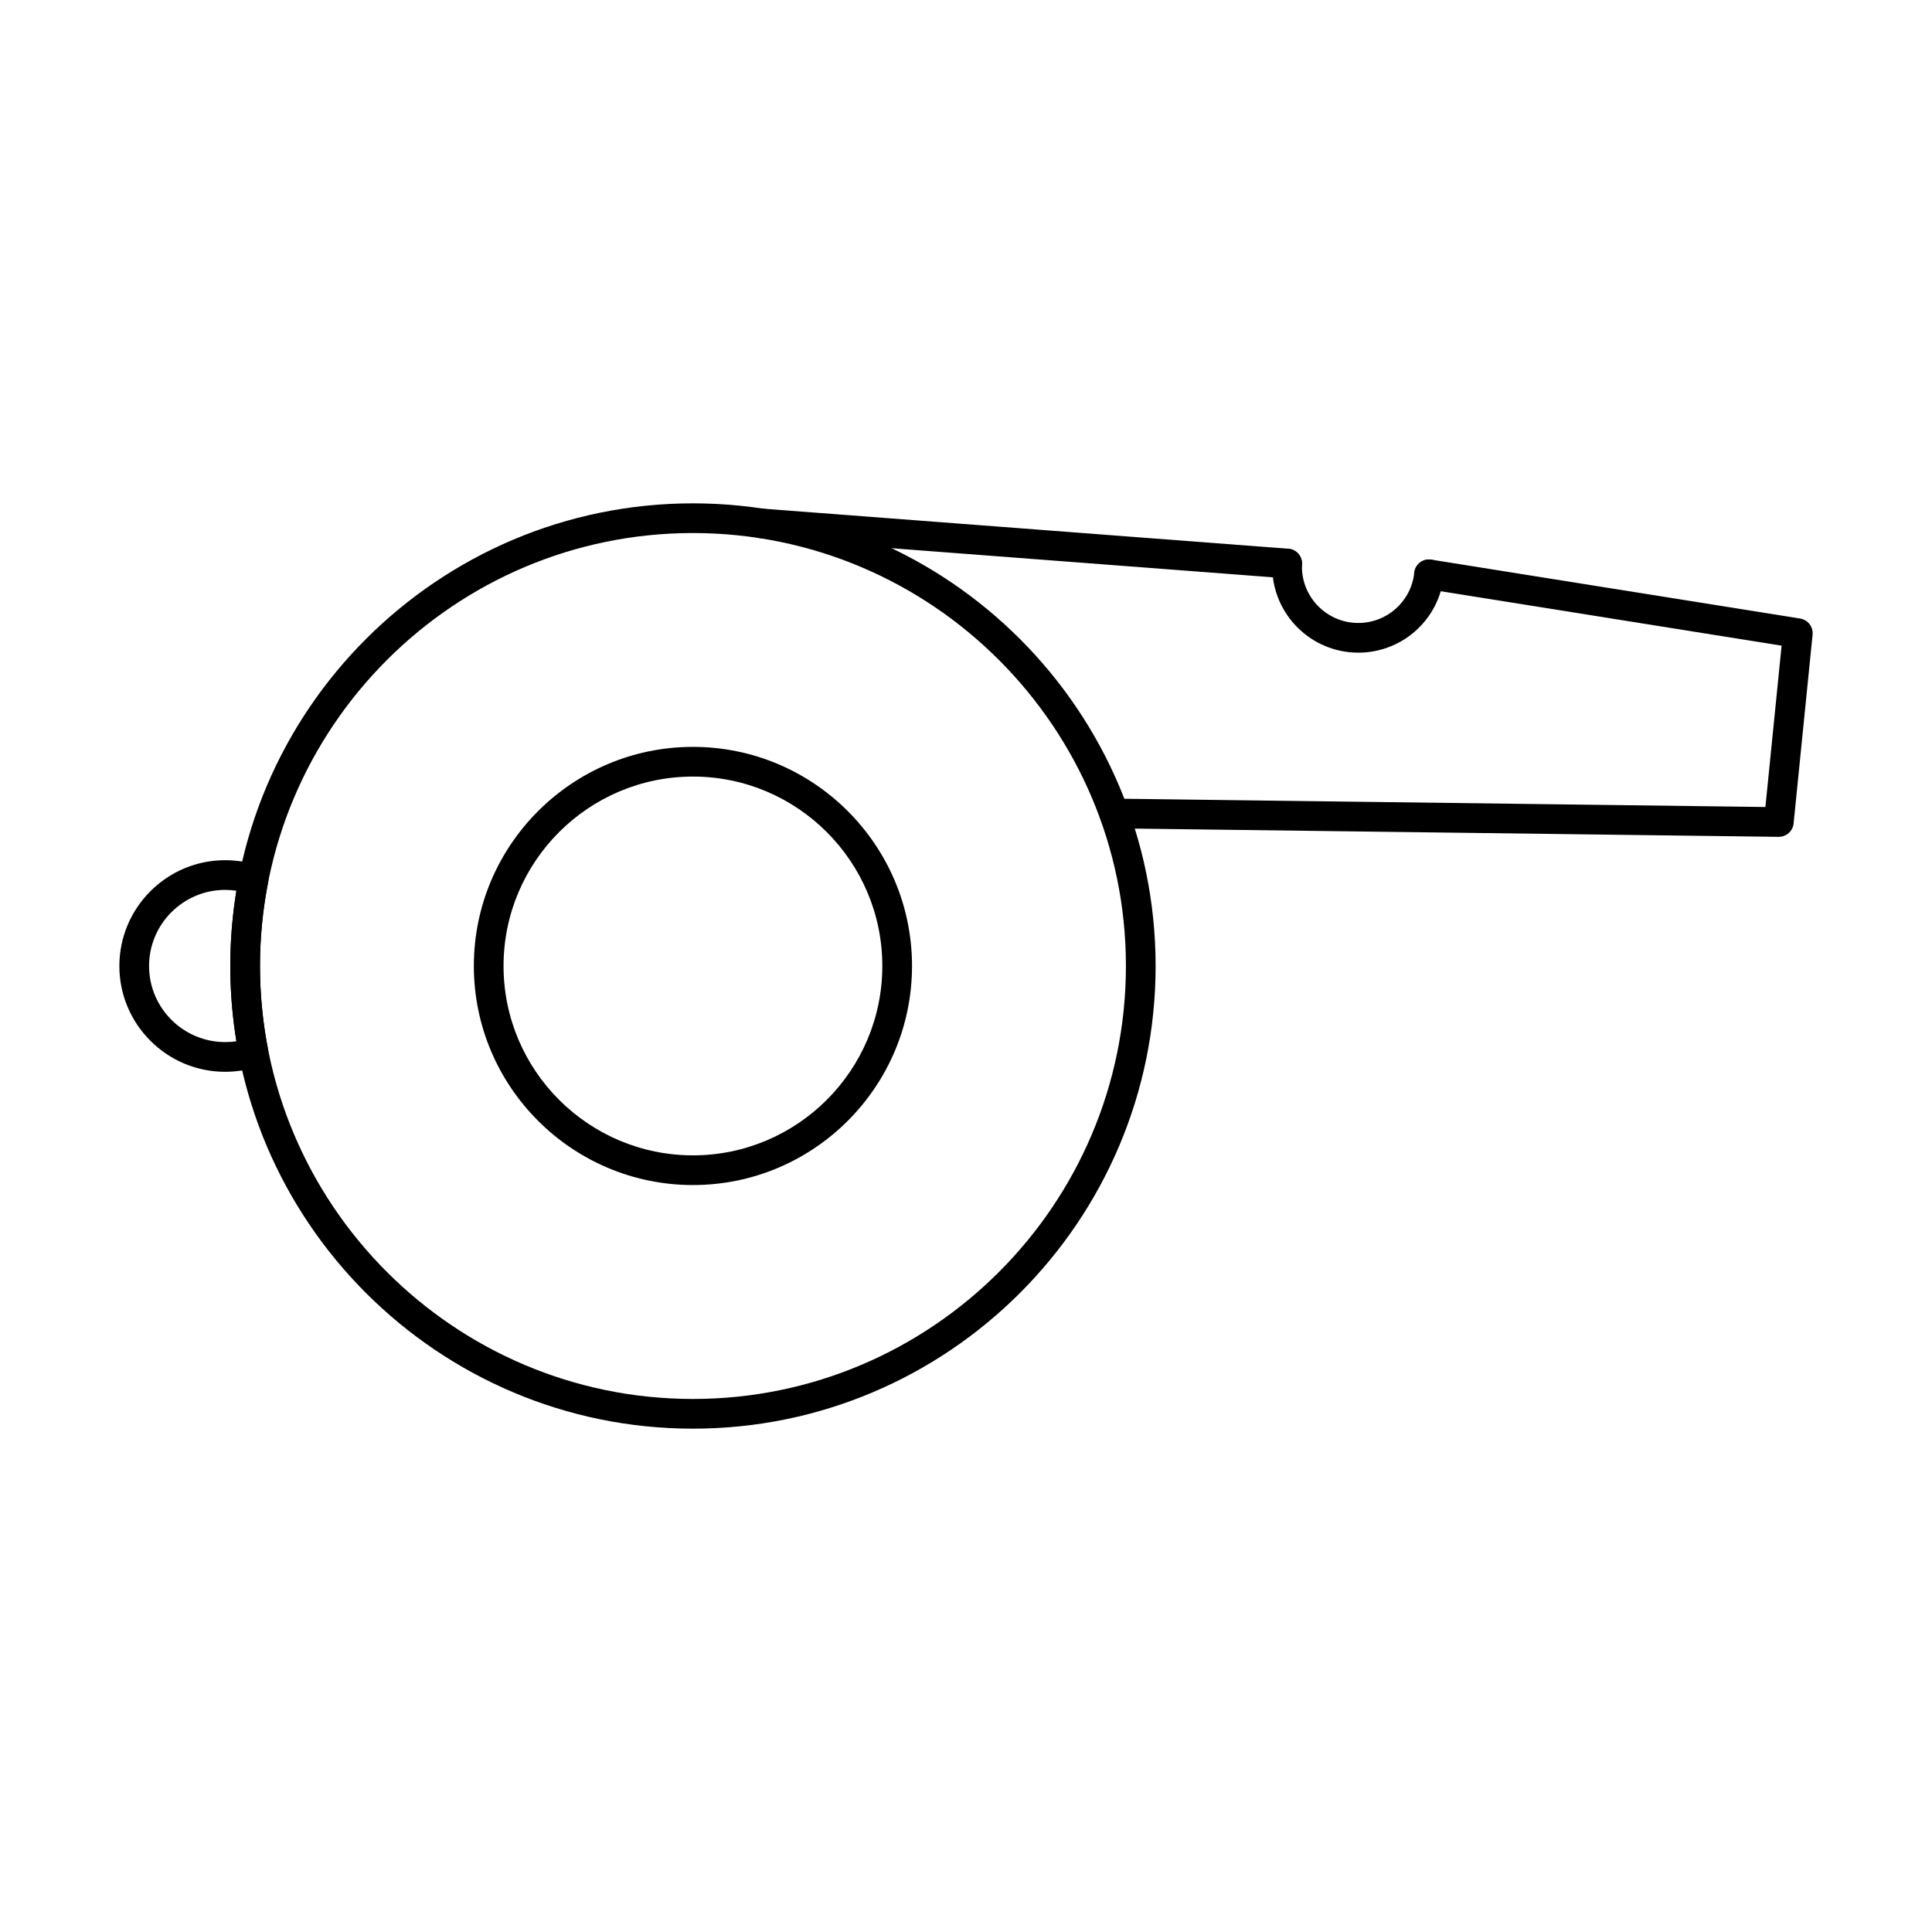 <?xml version="1.0" encoding="UTF-8"?>
<!-- Uploaded to: SVG Repo, www.svgrepo.com, Generator: SVG Repo Mixer Tools -->
<svg fill="#000000" width="800px" height="800px" version="1.1" viewBox="144 144 512 512" xmlns="http://www.w3.org/2000/svg">
 <g fill-rule="evenodd">
  <path d="m327.64 285.26c-63.273 0-114.74 51.465-114.74 114.74 0 63.262 51.465 114.74 114.74 114.74 63.266 0 114.74-51.477 114.74-114.74 0-63.273-51.477-114.74-114.74-114.74zm0 237.35c-67.609 0-122.61-55-122.61-122.61s55-122.61 122.61-122.61 122.61 55 122.61 122.61-55 122.61-122.61 122.61z"/>
  <path d="m327.64 349.8c-27.676 0-50.195 22.52-50.195 50.195s22.52 50.184 50.195 50.184 50.184-22.508 50.184-50.184-22.508-50.195-50.184-50.195zm0 108.25c-32.023 0-58.066-26.043-58.066-58.055 0-32.02 26.047-58.066 58.066-58.066 32.012 0 58.055 26.047 58.055 58.066 0 32.012-26.043 58.055-58.055 58.055z"/>
  <path d="m485.11 297.28c-0.094 0-0.195-0.012-0.301-0.02l-139.25-10.629c-2.172-0.164-3.793-2.051-3.629-4.223 0.164-2.164 2.051-3.793 4.223-3.617l139.25 10.629c2.172 0.164 3.789 2.051 3.625 4.223-0.164 2.059-1.887 3.641-3.926 3.637zm130.29 68.492h-0.051l-176.14-2.254c-2.172-0.031-3.918-1.812-3.887-3.988 0.031-2.152 1.785-3.883 3.938-3.883h0.051l172.54 2.215 4.293-42.754-94.055-15.016c-2.141-0.348-3.609-2.367-3.262-4.512 0.34-2.152 2.348-3.609 4.5-3.269l97.727 15.609c2.059 0.328 3.504 2.203 3.301 4.273l-5.031 50.039c-0.207 2.008-1.898 3.535-3.918 3.535z"/>
  <path d="m503.95 316.96c-12.566 0-22.797-10.219-22.797-22.797 0-0.328 0.012-0.668 0.02-0.996 0.094-2.172 1.949-3.894 4.109-3.762 2.176 0.094 3.856 1.926 3.762 4.102-0.008 0.227-0.02 0.441-0.02 0.656 0 8.23 6.695 14.926 14.926 14.926 7.648 0 14.023-5.719 14.844-13.316 0.234-2.164 2.184-3.723 4.336-3.484 2.164 0.227 3.723 2.172 3.496 4.336-1.262 11.594-11.008 20.336-22.672 20.336z"/>
  <path d="m203.68 379.83c-11.125 0-20.176 9.051-20.176 20.172s9.051 20.16 20.172 20.16c0.996 0 1.988-0.07 2.973-0.215-1.074-6.582-1.621-13.273-1.621-19.945s0.543-13.367 1.621-19.945c-0.984-0.145-1.977-0.227-2.969-0.227zm0 48.207c-15.469 0-28.047-12.578-28.047-28.035 0.004-15.457 12.578-28.043 28.043-28.043 2.973 0 5.914 0.473 8.734 1.395 1.887 0.613 3.012 2.543 2.633 4.5-1.422 7.266-2.141 14.719-2.141 22.148 0 7.422 0.719 14.871 2.141 22.148 0.379 1.949-0.75 3.875-2.633 4.5-2.816 0.922-5.762 1.383-8.73 1.383z"/>
 </g>
</svg>